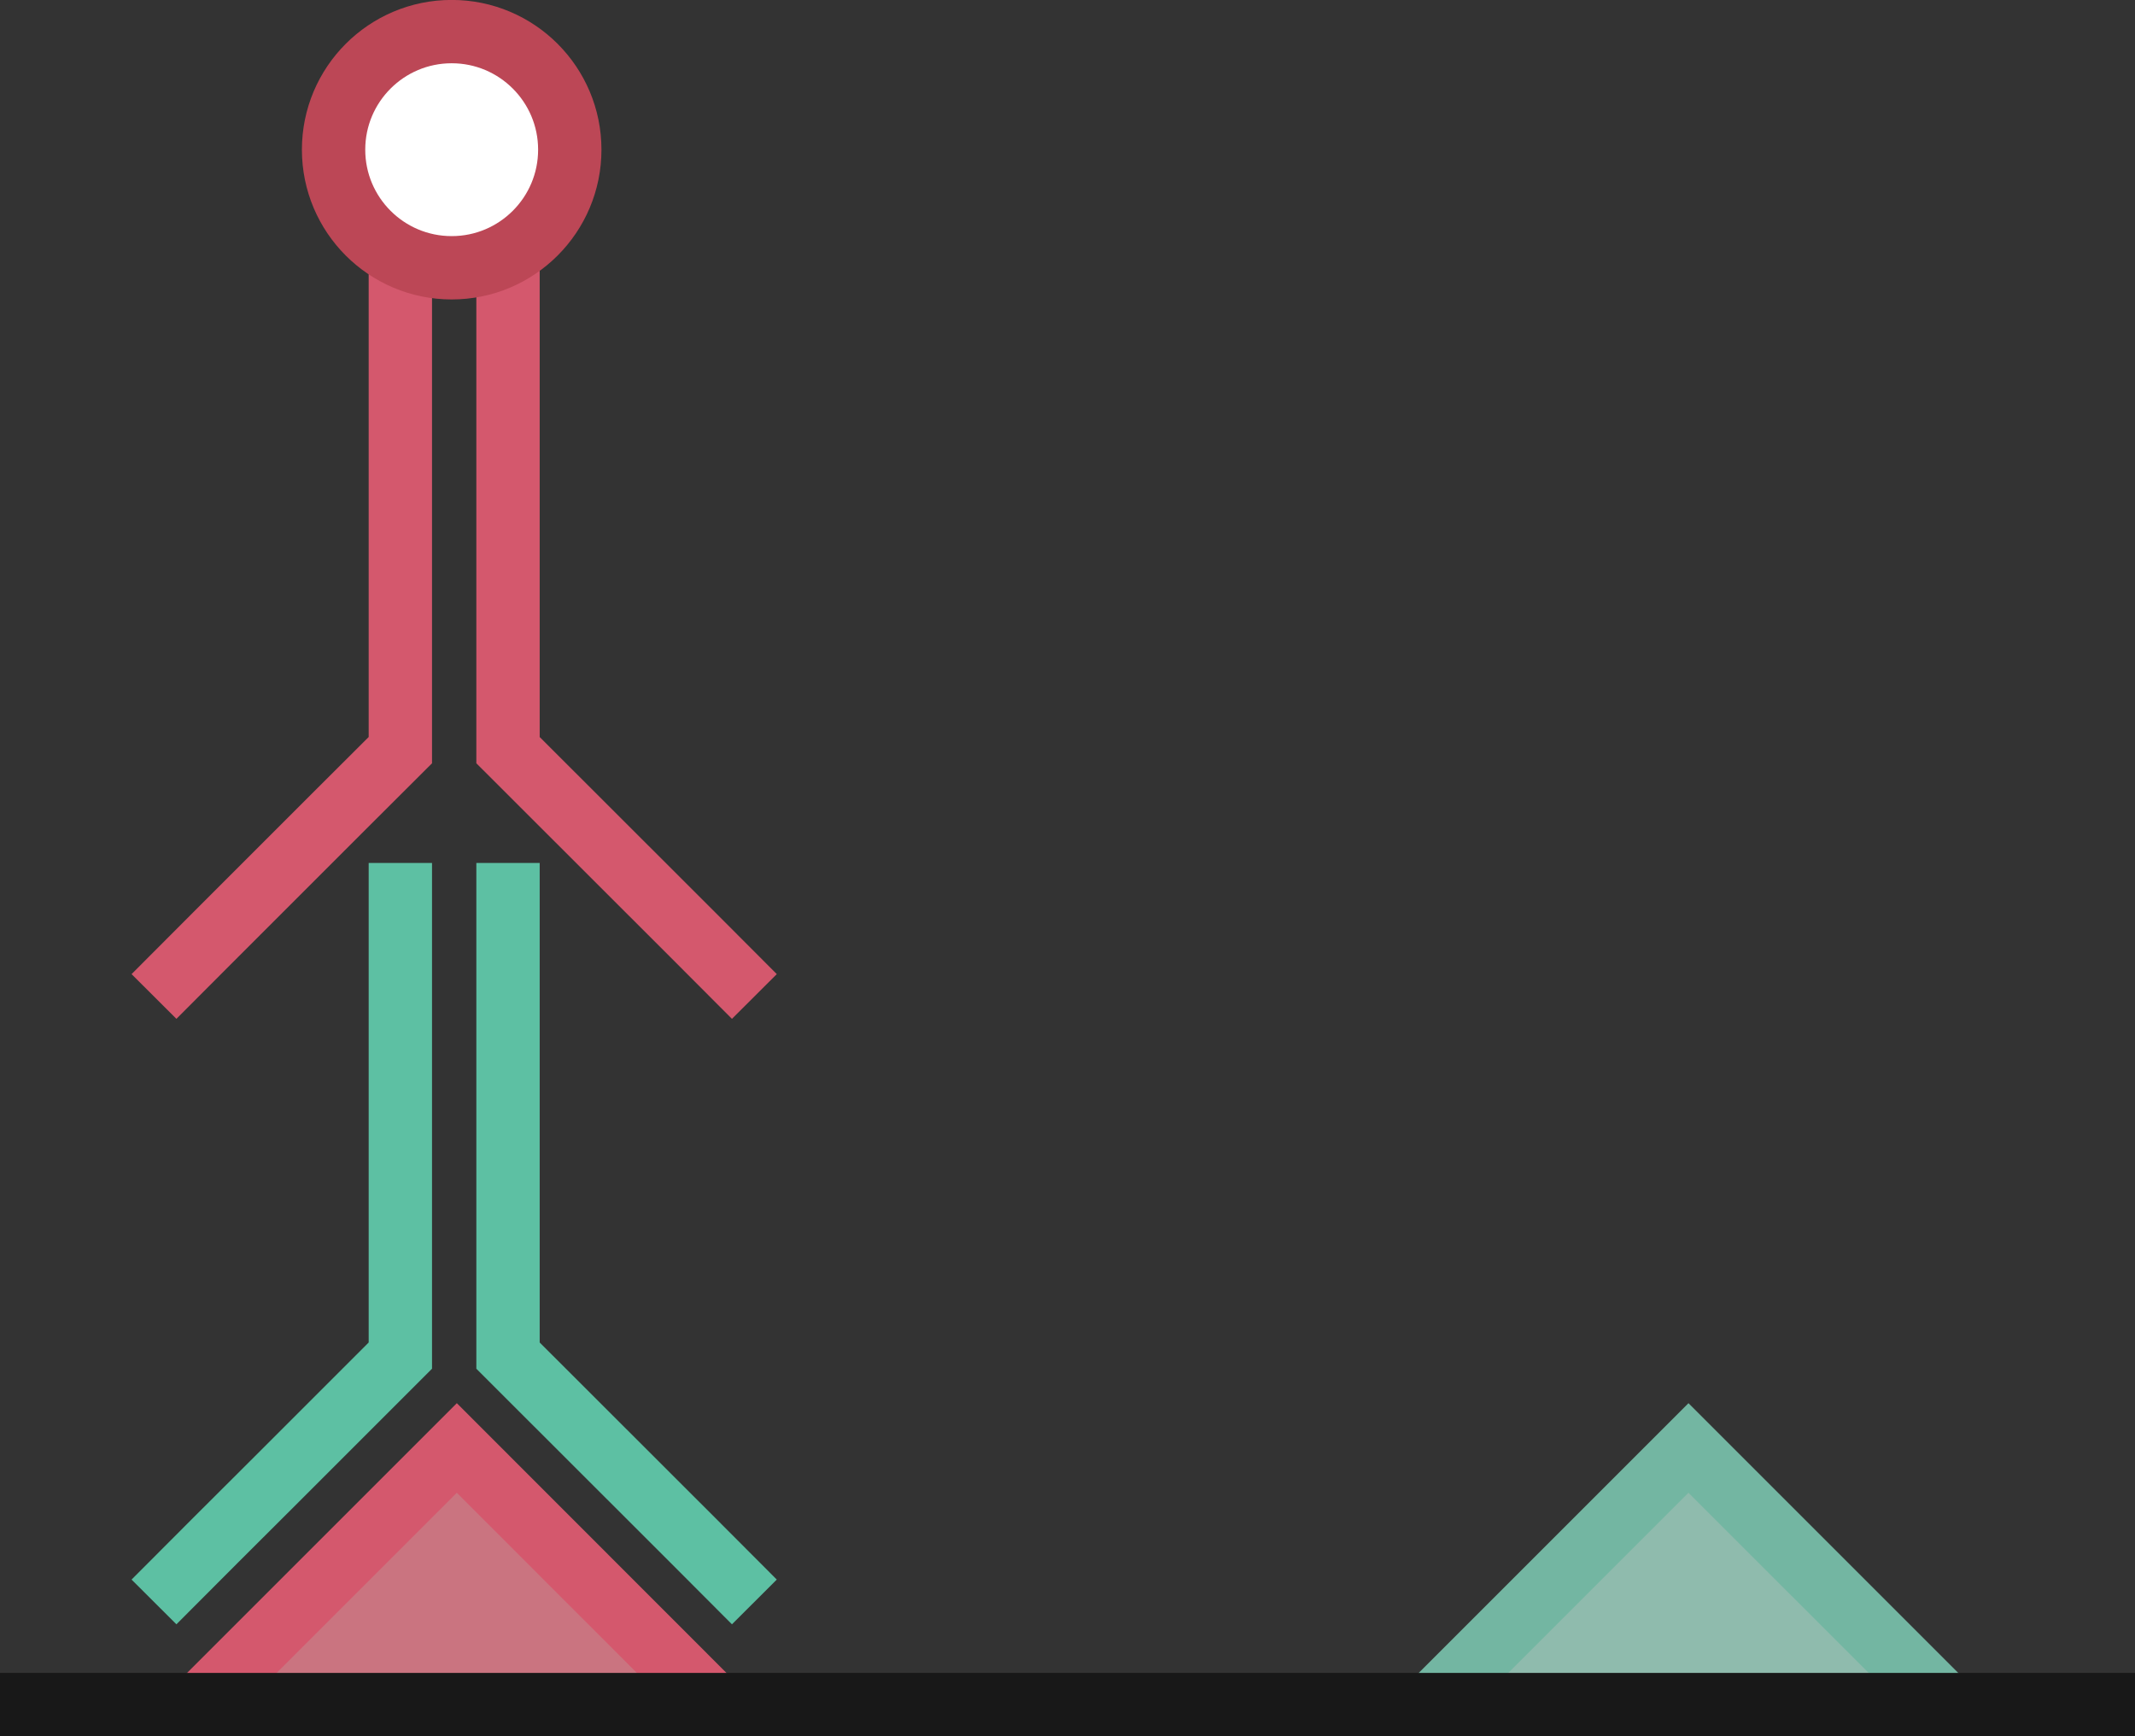 <svg xmlns="http://www.w3.org/2000/svg" viewBox="0 0 149.32 121.44"><rect x="0" y="0" width="149.32" height="121.44" fill="#333333" stroke="none"/><defs><style>.a288baf7-83c3-4962-aa3c-54fb605bc745,.e7a6181b-33ac-472b-9f4a-4cad10e07960,.f1e55a1e-7754-4361-8296-7ee1f01111b9{fill:none;}.a288baf7-83c3-4962-aa3c-54fb605bc745{stroke:#5dc0a3;}.a288baf7-83c3-4962-aa3c-54fb605bc745,.ada065a8-263a-490d-8c4e-196295d642f0,.b75eb09a-f168-48eb-8565-79348ac5404f,.e7a6181b-33ac-472b-9f4a-4cad10e07960,.f1e55a1e-7754-4361-8296-7ee1f01111b9,.f7435307-d57b-4979-af48-7dc776c2b3cb{stroke-miterlimit:10;stroke-width:4.43px;}.e7a6181b-33ac-472b-9f4a-4cad10e07960,.f7435307-d57b-4979-af48-7dc776c2b3cb{stroke:#d4586d;}.f7435307-d57b-4979-af48-7dc776c2b3cb{fill:#ca7480;}.b75eb09a-f168-48eb-8565-79348ac5404f{fill:#8fbbad;stroke:#73b6a2;}.f1e55a1e-7754-4361-8296-7ee1f01111b9{stroke:#181818;}.ada065a8-263a-490d-8c4e-196295d642f0{fill:#fff;stroke:#bc4756;}</style></defs><g id="bb79d4b7-4ccf-4891-8c3d-7e88a8c09000" data-name="Layer 2"><g id="babd20ff-fbcd-4024-95a7-dad7cb59a8b7" data-name="Diagram"><polyline class="a288baf7-83c3-4962-aa3c-54fb605bc745" points="28 60.36 28 94.82 23.69 99.13 19.38 103.44 15.07 107.74 10.77 112.05"/><polyline class="a288baf7-83c3-4962-aa3c-54fb605bc745" points="35.53 60.36 35.53 94.82 48.46 107.74 52.76 112.05"/><polyline class="e7a6181b-33ac-472b-9f4a-4cad10e07960" points="28 18.01 28 52.47 23.69 56.77 19.38 61.08 15.07 65.39 10.77 69.7"/><polyline class="e7a6181b-33ac-472b-9f4a-4cad10e07960" points="35.53 18.01 35.53 52.47 48.46 65.39 52.76 69.7"/><polyline class="f7435307-d57b-4979-af48-7dc776c2b3cb" points="14.36 118.87 31.95 101.28 49.53 118.87"/><polyline class="b75eb09a-f168-48eb-8565-79348ac5404f" points="100.5 118.87 118.09 101.28 135.68 118.87"/><line class="f1e55a1e-7754-4361-8296-7ee1f01111b9" y1="119.23" x2="149.32" y2="119.23"/><circle class="ada065a8-263a-490d-8c4e-196295d642f0" cx="31.59" cy="10.47" r="8.26"/></g></g></svg>